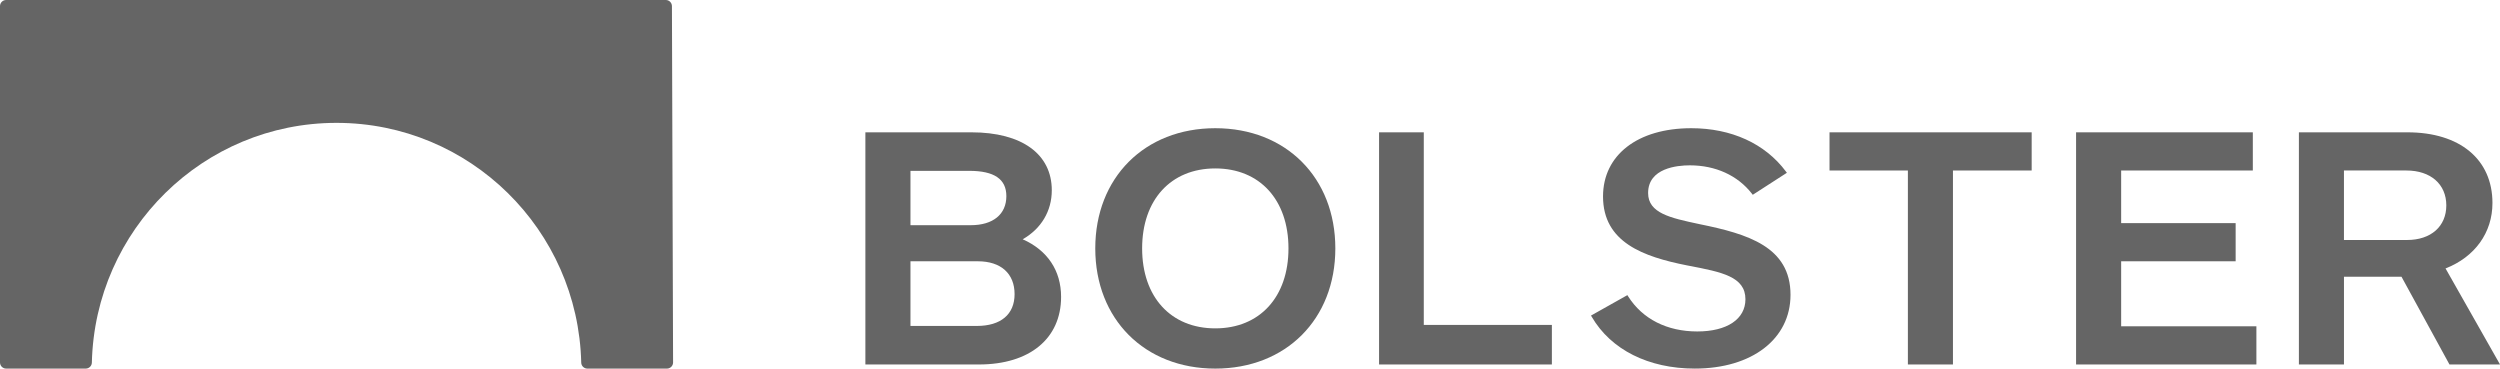 <?xml version="1.0" encoding="UTF-8"?>
<svg width="156px" height="23px" viewBox="0 0 156 23" version="1.1" xmlns="http://www.w3.org/2000/svg" xmlns:xlink="http://www.w3.org/1999/xlink">
    <title>bolster-logo</title>
    <g id="Page-1" stroke="none" stroke-width="1" fill="none" fill-rule="evenodd">
        <g id="bolster-logo" fill="#656565" fill-rule="nonzero">
            <g id="Group" transform="translate(54, 8)">
                <path d="M9.815,6.931 C10.973,6.273 11.632,5.168 11.632,3.873 C11.632,1.609 9.758,0.257 6.62,0.257 L0,0.257 L0,14.743 L7.088,14.743 C10.249,14.743 12.212,13.127 12.212,10.526 C12.212,8.885 11.362,7.615 9.815,6.931 Z M2.813,8.304 L7.021,8.304 C8.454,8.304 9.31,9.07 9.31,10.354 C9.31,11.616 8.452,12.339 6.954,12.339 L2.813,12.339 L2.813,8.304 Z M6.575,6.052 L2.813,6.052 L2.813,2.661 L6.486,2.661 C8.041,2.661 8.797,3.177 8.797,4.238 C8.797,5.374 7.966,6.052 6.575,6.052 Z" id="Shape"></path>
                <path d="M21.835,0 C17.424,0 14.345,3.084 14.345,7.5 C14.345,11.916 17.425,15 21.835,15 C26.244,15 29.325,11.916 29.325,7.5 C29.325,3.084 26.244,0 21.835,0 Z M26.401,7.5 C26.401,10.531 24.608,12.49 21.835,12.49 C19.061,12.49 17.269,10.531 17.269,7.5 C17.269,4.469 19.061,2.51 21.835,2.51 C24.608,2.51 26.401,4.469 26.401,7.5 Z" id="Shape"></path>
                <polygon id="Path" points="34.844 0.257 32.054 0.257 32.054 14.743 42.837 14.743 42.837 12.275 34.844 12.275"></polygon>
                <path d="M52.067,5.99 L51.993,5.974 C50.232,5.598 48.842,5.301 48.842,4.045 C48.842,2.486 50.661,2.317 51.443,2.317 C53.052,2.317 54.427,2.944 55.315,4.081 L55.372,4.155 L57.501,2.782 L57.44,2.701 C56.14,0.96 54.042,0 51.532,0 C48.189,0 46.029,1.672 46.029,4.259 C46.029,7.124 48.546,8.02 51.267,8.56 L51.388,8.583 C53.436,8.976 54.915,9.26 54.915,10.675 C54.915,11.914 53.764,12.683 51.912,12.683 C50.022,12.683 48.491,11.906 47.599,10.497 L47.548,10.416 L45.279,11.691 L45.328,11.774 C46.523,13.823 48.866,14.999 51.756,14.999 C55.328,14.999 57.728,13.149 57.728,10.396 C57.728,7.392 55.05,6.598 52.067,5.99 Z" id="Path"></path>
                <polygon id="Path" points="60.162 2.639 65.052 2.639 65.052 14.743 67.864 14.743 67.864 2.639 72.776 2.639 72.776 0.257 60.162 0.257"></polygon>
                <polygon id="Path" points="78.36 8.304 85.504 8.304 85.504 5.923 78.36 5.923 78.36 2.639 86.576 2.639 86.576 0.257 75.547 0.257 75.547 14.743 86.799 14.743 86.799 12.361 78.36 12.361"></polygon>
                <path d="M98.602,8.751 C100.437,8.033 101.529,6.514 101.529,4.667 C101.529,1.947 99.497,0.257 96.227,0.257 L89.451,0.257 L89.451,14.743 L92.264,14.743 L92.264,9.27 L95.854,9.27 L98.846,14.742 L102,14.742 L98.602,8.751 Z M92.264,2.639 L96.16,2.639 C97.672,2.639 98.65,3.494 98.65,4.817 C98.65,6.128 97.69,6.975 96.204,6.975 L92.263,6.975 L92.263,2.639 L92.264,2.639 Z" id="Shape"></path>
            </g>
            <path d="M41.546,0 L0.382,0 C0.171,0 0,0.172 0,0.383 L0,22.617 C0,22.828 0.171,23 0.382,23 L5.35,23 C5.556,23 5.726,22.836 5.732,22.629 C5.927,14.332 12.689,7.667 21,7.667 C29.312,7.667 36.073,14.332 36.269,22.629 C36.274,22.836 36.445,23 36.651,23 L41.618,23 C41.83,23 42.001,22.827 42,22.615 L41.929,0.382 C41.927,0.171 41.757,0 41.546,0 Z" id="Path"></path>
        </g>
    </g>
</svg>